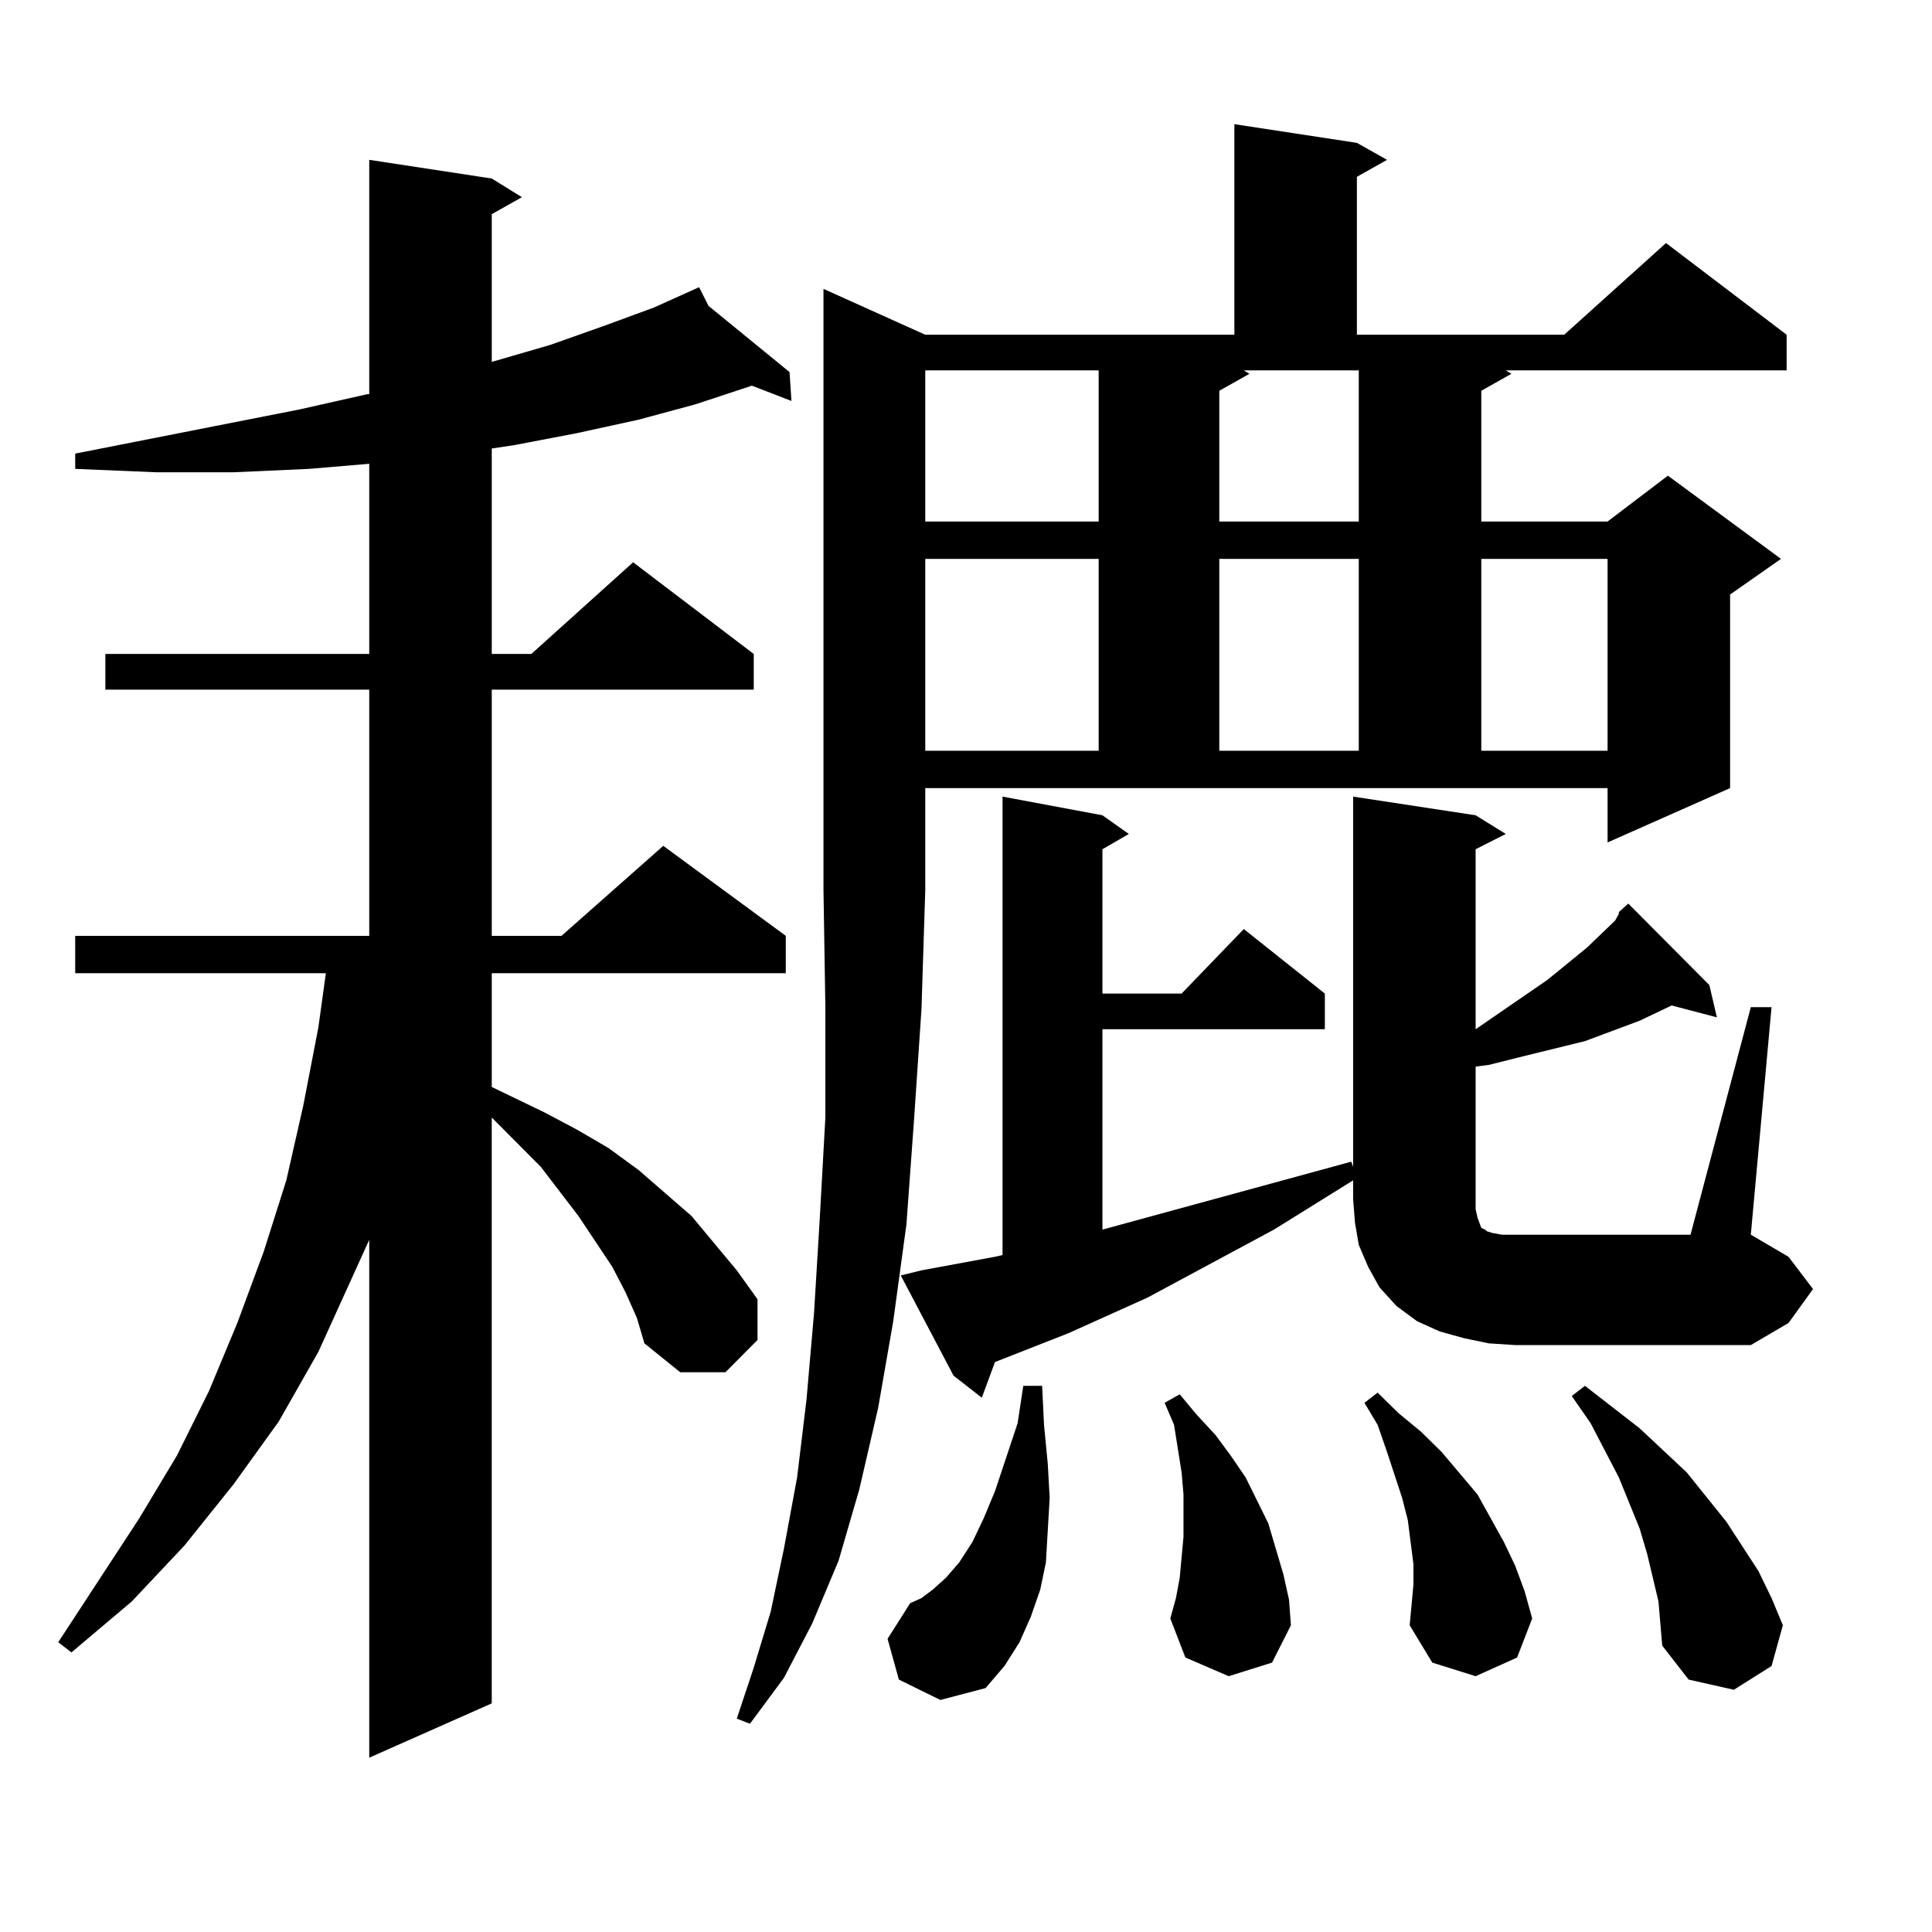<?xml version="1.0" encoding="utf-8"?>
<!-- Generator: Adobe Illustrator 16.0.0, SVG Export Plug-In . SVG Version: 6.00 Build 0)  -->
<!DOCTYPE svg PUBLIC "-//W3C//DTD SVG 1.1//EN" "http://www.w3.org/Graphics/SVG/1.1/DTD/svg11.dtd">
<svg version="1.1" id="图层_1" xmlns="http://www.w3.org/2000/svg" xmlns:xlink="http://www.w3.org/1999/xlink" x="0px" y="0px"
	 width="1000px" height="1000px" viewBox="0 0 1000 1000" enable-background="new 0 0 1000 1000" xml:space="preserve">
<path d="M323.797,668.961l-6.829-13.184l-17.561-26.367l-19.512-25.488l-25.365-25.488v-0.879v304.102l-63.413,28.125V641.715
	l-26.341,58.008l-20.487,36.035l-23.414,32.52L95.51,799.918l-27.316,29.004l-31.219,26.367l-6.829-5.273l41.95-64.16l19.512-32.52
	l16.585-33.398l14.634-35.156l13.658-36.914l11.707-36.914l8.78-38.672l7.805-40.43l3.902-28.125H38.926v-19.336h152.191V356.949
	H54.535v-18.457h136.582v-98.438l-31.219,2.637l-39.023,1.758H80.876l-41.95-1.758v-7.91l116.095-22.852l35.121-7.91h0.976V82.73
	l63.413,9.668l15.609,9.668l-15.609,8.789v76.465l30.243-8.789l27.316-9.668l26.341-9.668l23.414-10.547l4.878,9.668l41.95,34.277
	l0.976,14.941l-20.487-7.91l-29.268,9.668l-29.268,7.91l-32.194,7.031l-32.194,6.152l-11.707,1.758v106.348h20.487l52.682-47.461
	l62.438,47.461v18.457H254.53v127.441h36.097l52.682-46.582l63.413,46.582v19.336H254.53v58.887l27.316,13.184l16.585,8.789
	l16.585,9.668l15.609,11.426l27.316,23.73l23.414,28.125l10.731,14.941v21.094l-16.585,16.699h-23.414l-18.536-14.941l-3.902-13.184
	L323.797,668.961z M478.915,173.258h159.996V64.273l63.413,9.668l15.609,8.789l-15.609,8.789v81.738h107.314l52.682-47.461
	l62.438,47.461v18.457H779.396l2.927,1.758l-15.609,8.789v67.676h65.364l31.219-23.73l58.535,43.066L895.49,307.73v100.195
	l-63.413,28.125v-28.125H478.915v52.734l-1.951,61.523l-3.902,58.008l-3.902,53.613l-6.829,50.098l-7.805,44.824l-9.756,42.188
	l-10.731,36.914l-13.658,32.52l-14.634,28.125l-17.561,23.73l-6.829-2.637l8.78-26.367l8.78-29.004l6.829-32.52l6.829-36.914
	l4.878-40.43l3.902-44.824l2.927-48.34l2.927-52.734v-57.129l-0.976-60.645V149.527L478.915,173.258z M465.257,869.352
	l-5.854-21.094l11.707-18.457l5.854-2.637l5.854-4.395l6.829-6.152l6.829-7.91l6.829-10.547l5.854-12.305l5.854-14.063
	l11.707-35.156l2.927-19.336h9.756l0.976,20.215l1.951,20.215l0.976,17.578l-0.976,16.699l-0.976,16.699l-2.927,14.063
	l-4.878,14.063l-5.854,13.184l-7.805,12.305l-9.756,11.426l-23.414,6.152L465.257,869.352z M906.222,521.305h10.731l-10.731,117.773
	l19.512,11.426l12.683,16.699l-12.683,17.578l-19.512,11.426H784.273l-13.658-0.879l-12.683-2.637l-12.683-3.516l-11.707-5.273
	l-10.731-7.91l-8.78-9.668l-5.854-10.547l-4.878-11.426l-1.951-11.426l-0.976-12.305v-9.668l-40.975,25.488l-65.364,35.156
	l-40.975,18.457l-38.048,14.941l-6.829,18.457l-14.634-11.426l-27.316-51.855l10.731-2.637l38.048-7.031l3.902-0.879V412.32
	l51.706,9.668l13.658,9.668l-13.658,7.91v74.707h40.975l32.194-33.398l41.95,33.398v18.457H570.62v103.711l128.777-35.156
	l0.976,2.637V412.32l63.413,9.668l15.609,9.668l-15.609,7.91v93.164l37.072-25.488l20.487-16.699l14.634-14.063l1.951-3.516v-0.879
	l4.878-4.395l41.95,42.188l3.902,16.699l-23.414-6.152l-16.585,7.91l-28.292,10.547l-32.194,7.91l-17.561,4.395l-6.829,0.879v73.828
	l0.976,4.395l0.976,2.637l0.976,2.637l1.951,0.879l0.976,0.879l2.927,0.879l4.878,0.879h6.829h90.729L906.222,521.305z
	 M478.915,191.715v78.223h89.754v-78.223H478.915z M478.915,289.273v99.316h89.754v-99.316H478.915z M635.984,867.594l-22.438-9.668
	l-7.805-20.215l2.927-10.547l1.951-10.547l1.951-21.094v-10.547v-11.426l-0.976-11.426l-1.951-12.305l-1.951-12.305l-4.878-11.426
	l7.805-4.395l8.78,10.547l9.756,10.547l7.805,10.547l7.805,11.426l11.707,23.73l3.902,13.184l3.902,13.184l2.927,13.184
	l0.976,13.184l-9.756,19.336L635.984,867.594z M646.716,193.473l-15.609,8.789v67.676H703.3v-78.223h-59.511L646.716,193.473z
	 M631.106,289.273v99.316H703.3v-99.316H631.106z M731.592,820.133v-10.547l-2.927-22.852l-2.927-11.426l-7.805-23.73l-4.878-14.063
	l-6.829-11.426l6.829-5.273l10.731,10.547l11.707,9.668l10.731,10.547l18.536,21.973l6.829,12.305l6.829,12.305l5.854,12.305
	l4.878,13.184l3.902,14.063l-7.805,20.215l-21.463,9.668l-22.438-7.031l-11.707-19.336l0.976-10.547L731.592,820.133z
	 M766.713,289.273v99.316h65.364v-99.316H766.713z M858.418,828.922l-2.927-12.305l-2.927-12.305l-3.902-13.184l-10.731-26.367
	l-14.634-28.125l-9.756-14.063l6.829-5.273l28.292,21.973l24.39,22.852l20.487,25.488l16.585,25.488l6.829,14.063l5.854,14.063
	l-5.854,21.094l-19.512,12.305l-23.414-5.273l-13.658-17.578L858.418,828.922z"/>
</svg>
